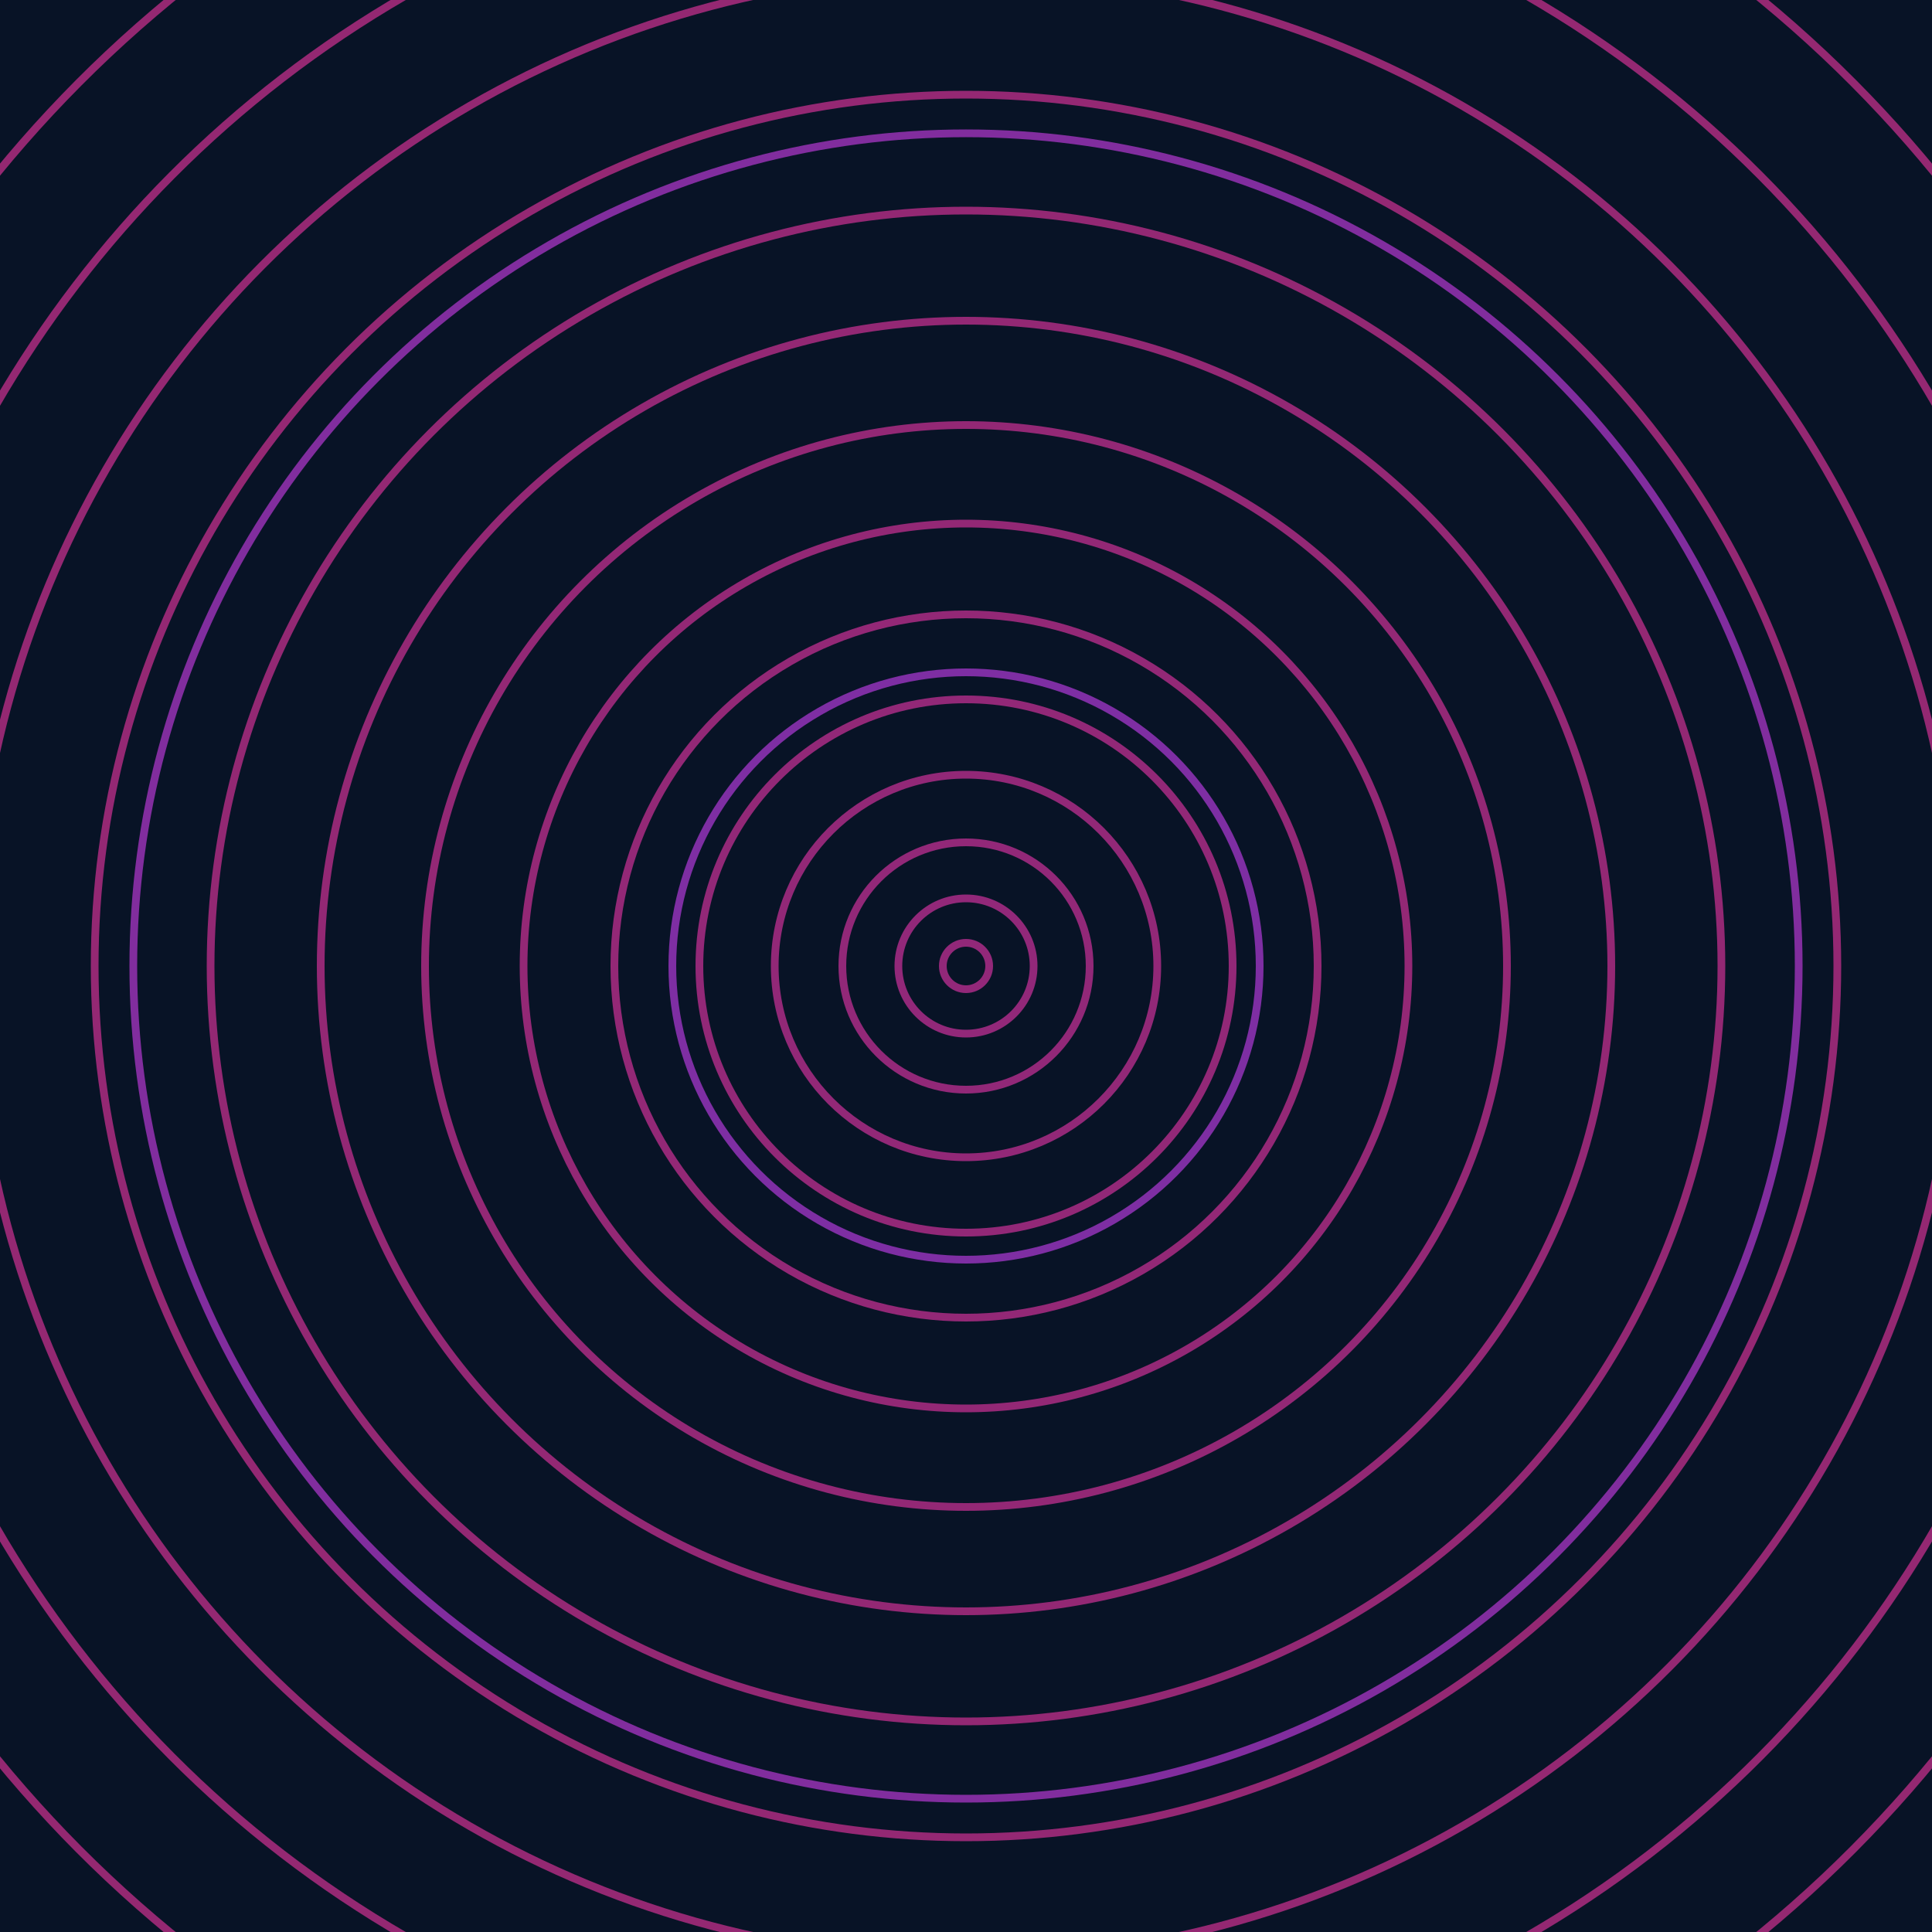 <svg xmlns="http://www.w3.org/2000/svg" xmlns:xlink="http://www.w3.org/1999/xlink" version="1.1" viewBox="-0 -0 1 1" width="500" height="500"><rect x="0" y="0" width="1" height="1" fill="#081326"></rect><rect x="0" y="0" width="1" height="1" fill="#081326"></rect><g><g><circle cx="0.5" cy="0.5" r="0.152" stroke="#7e2ea3" fill="none" stroke-width="0.004"><animate data-id="a0" attributeName="stroke" begin="indefinate" dur="0.1s" from="#ff8fa8" to="#7e2ea3"></animate></circle><circle cx="0.5" cy="0.5" r="0.431" stroke="#812d9e" fill="none" stroke-width="0.004"><animate data-id="a1" attributeName="stroke" begin="indefinate" dur="0.1s" from="#ff8fa8" to="#7e2ea3"></animate></circle><circle cx="0.5" cy="0.5" r="0.792" stroke="#832c9a" fill="none" stroke-width="0.004"><animate data-id="a2" attributeName="stroke" begin="indefinate" dur="0.1s" from="#ff8fa8" to="#7e2ea3"></animate></circle><animateTransform attributeName="transform" attributeType="XML" type="translate" values="0.013 0; 0.013 0;" keyTimes="0; 1" dur="0s" repeatCount="1"></animateTransform></g></g><g><g><circle cx="0.5" cy="0.5" r="0.012" stroke="#922879" fill="none" stroke-width="0.004"><animate data-id="b0" attributeName="stroke" begin="indefinate" dur="0.1s" from="#ff8fa8" to="#981b7e"></animate></circle><circle cx="0.5" cy="0.5" r="0.035" stroke="#922879" fill="none" stroke-width="0.004"><animate data-id="b1" attributeName="stroke" begin="indefinate" dur="0.1s" from="#ff8fa8" to="#981b7e"></animate></circle><circle cx="0.5" cy="0.5" r="0.064" stroke="#922878" fill="none" stroke-width="0.004"><animate data-id="b2" attributeName="stroke" begin="indefinate" dur="0.1s" from="#ff8fa8" to="#981b7e"></animate></circle><circle cx="0.5" cy="0.5" r="0.099" stroke="#922877" fill="none" stroke-width="0.004"><animate data-id="b3" attributeName="stroke" begin="indefinate" dur="0.1s" from="#ff8fa8" to="#981b7e"></animate></circle><circle cx="0.5" cy="0.5" r="0.138" stroke="#922877" fill="none" stroke-width="0.004"><animate data-id="b4" attributeName="stroke" begin="indefinate" dur="0.1s" from="#ff8fa8" to="#981b7e"></animate></circle><circle cx="0.5" cy="0.5" r="0.182" stroke="#932876" fill="none" stroke-width="0.004"><animate data-id="b5" attributeName="stroke" begin="indefinate" dur="0.1s" from="#ff8fa8" to="#981b7e"></animate></circle><circle cx="0.5" cy="0.5" r="0.229" stroke="#932875" fill="none" stroke-width="0.004"><animate data-id="b6" attributeName="stroke" begin="indefinate" dur="0.1s" from="#ff8fa8" to="#981b7e"></animate></circle><circle cx="0.5" cy="0.5" r="0.28" stroke="#932875" fill="none" stroke-width="0.004"><animate data-id="b7" attributeName="stroke" begin="indefinate" dur="0.1s" from="#ff8fa8" to="#981b7e"></animate></circle><circle cx="0.5" cy="0.5" r="0.334" stroke="#932874" fill="none" stroke-width="0.004"><animate data-id="b8" attributeName="stroke" begin="indefinate" dur="0.1s" from="#ff8fa8" to="#981b7e"></animate></circle><circle cx="0.5" cy="0.5" r="0.391" stroke="#932873" fill="none" stroke-width="0.004"><animate data-id="b9" attributeName="stroke" begin="indefinate" dur="0.1s" from="#ff8fa8" to="#981b7e"></animate></circle><circle cx="0.5" cy="0.5" r="0.451" stroke="#942873" fill="none" stroke-width="0.004"><animate data-id="b10" attributeName="stroke" begin="indefinate" dur="0.1s" from="#ff8fa8" to="#981b7e"></animate></circle><circle cx="0.5" cy="0.5" r="0.514" stroke="#942872" fill="none" stroke-width="0.004"><animate data-id="b11" attributeName="stroke" begin="indefinate" dur="0.1s" from="#ff8fa8" to="#981b7e"></animate></circle><circle cx="0.5" cy="0.5" r="0.58" stroke="#942872" fill="none" stroke-width="0.004"><animate data-id="b12" attributeName="stroke" begin="indefinate" dur="0.1s" from="#ff8fa8" to="#981b7e"></animate></circle><circle cx="0.5" cy="0.5" r="0.648" stroke="#942871" fill="none" stroke-width="0.004"><animate data-id="b13" attributeName="stroke" begin="indefinate" dur="0.1s" from="#ff8fa8" to="#981b7e"></animate></circle><circle cx="0.5" cy="0.5" r="0.719" stroke="#952870" fill="none" stroke-width="0.004"><animate data-id="b14" attributeName="stroke" begin="indefinate" dur="0.1s" from="#ff8fa8" to="#981b7e"></animate></circle><circle cx="0.5" cy="0.5" r="0.792" stroke="#952870" fill="none" stroke-width="0.004"><animate data-id="b15" attributeName="stroke" begin="indefinate" dur="0.1s" from="#ff8fa8" to="#981b7e"></animate></circle><animateTransform attributeName="transform" attributeType="XML" type="translate" values="-0.013 0; -0.013 0;" keyTimes="0; 1" dur="0s" repeatCount="1"></animateTransform></g></g></svg>